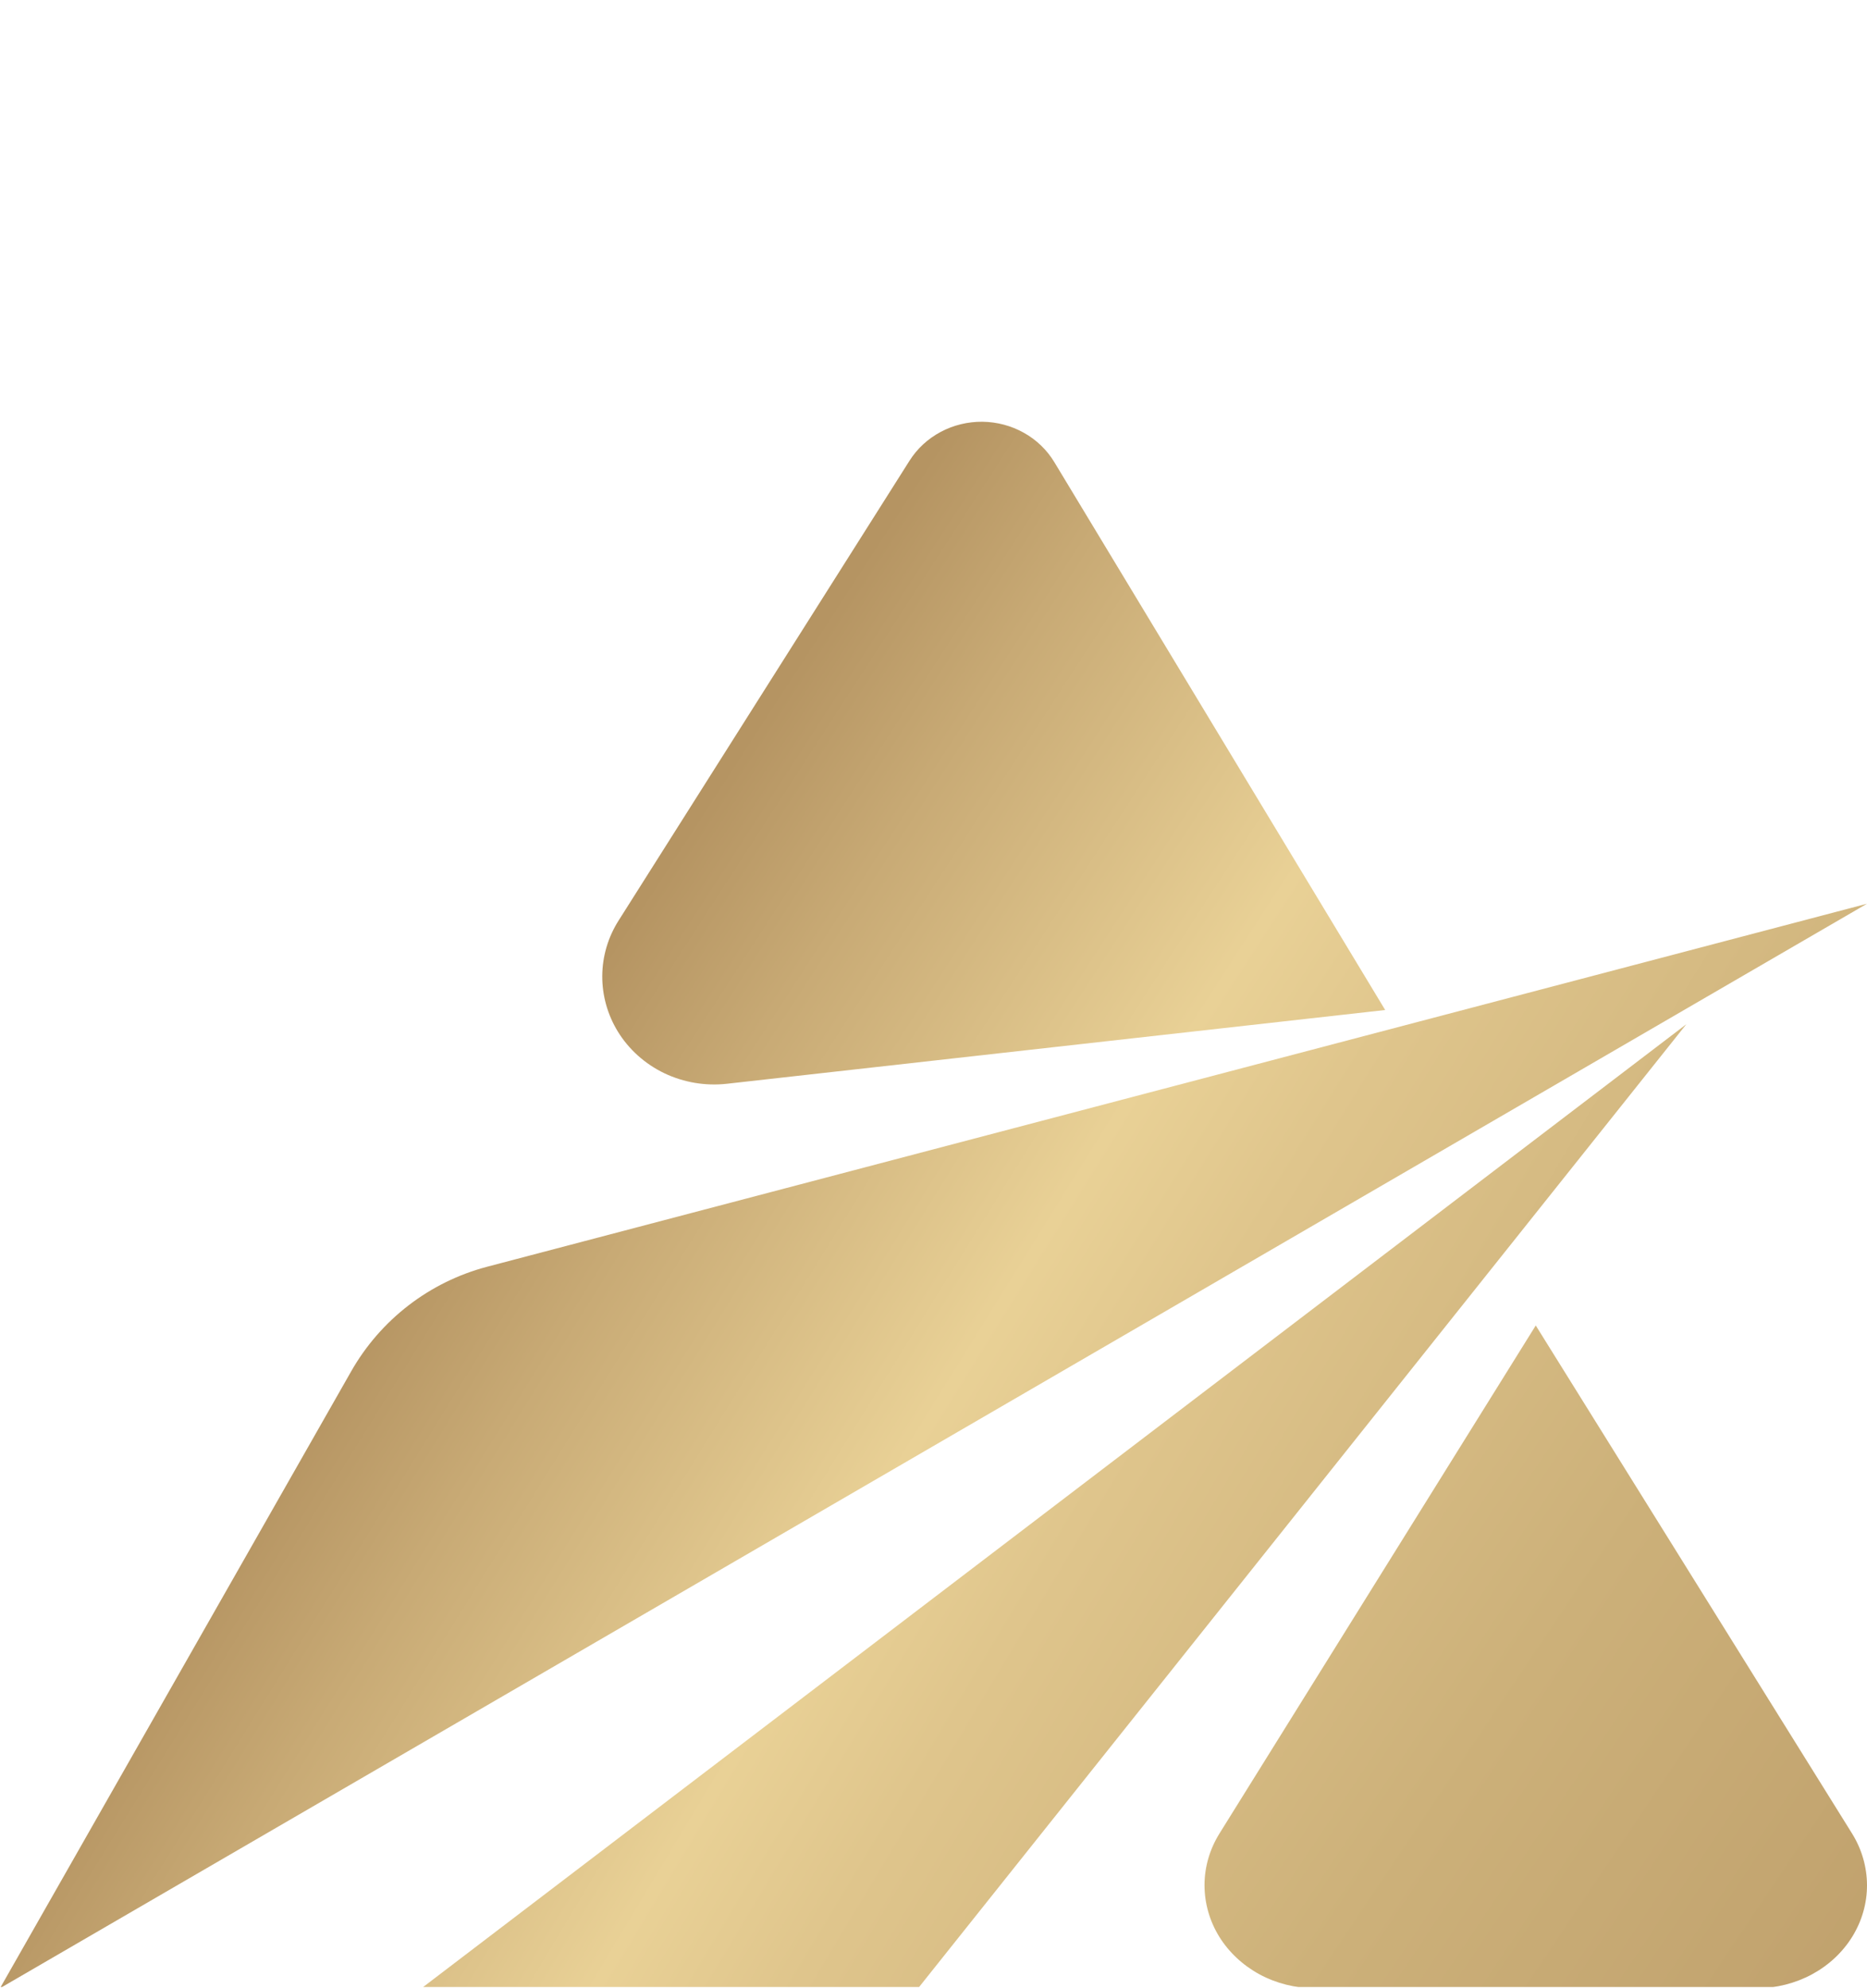 <?xml version="1.0" encoding="UTF-8"?>
<svg xmlns="http://www.w3.org/2000/svg" width="31" height="33" viewBox="0 0 31 33" fill="none">
  <g clip-path="url(#clip0_7_3089)">
    <path d="M10.272 15.278L15.103 7.645C15.229 7.446 15.407 7.282 15.619 7.169C15.831 7.056 16.07 6.998 16.312 7C16.554 7.003 16.791 7.066 17 7.183C17.21 7.3 17.384 7.468 17.506 7.67L23 16.764L12.071 17.988C11.715 18.028 11.354 17.967 11.032 17.814C10.711 17.66 10.442 17.42 10.259 17.122C10.088 16.843 9.998 16.523 10 16.198C10.002 15.873 10.096 15.555 10.272 15.278Z" fill="url(#paint0_linear_7_3089)"></path>
    <path d="M31 15L0 33L5.83 22.763C6.072 22.337 6.397 21.964 6.784 21.666C7.171 21.368 7.613 21.151 8.085 21.026L31 15Z" fill="url(#paint1_linear_7_3089)"></path>
    <path d="M28 17L7 33H15.245L28 17Z" fill="url(#paint2_linear_7_3089)"></path>
    <path d="M29.169 33H21.832C21.51 33 21.194 32.921 20.915 32.771C20.637 32.62 20.405 32.404 20.244 32.144C20.084 31.884 20 31.589 20 31.289C20 30.989 20.086 30.694 20.247 30.434L25.5 22L30.753 30.434C30.914 30.694 30.999 30.989 31 31.289C31.001 31.589 30.916 31.884 30.756 32.144C30.595 32.404 30.364 32.62 30.086 32.77C29.807 32.92 29.491 33 29.169 33Z" fill="url(#paint3_linear_7_3089)"></path>
  </g>
  <defs>
    <linearGradient id="paint0_linear_7_3089" x1="12.748" y1="11.74" x2="95.155" y2="65.218" gradientUnits="userSpaceOnUse">
      <stop stop-color="#B59462"></stop>
      <stop offset="0.03" stop-color="#C8AA75"></stop>
      <stop offset="0.09" stop-color="#E9D196"></stop>
      <stop offset="0.12" stop-color="#DFC58C"></stop>
      <stop offset="0.2" stop-color="#CCB079"></stop>
      <stop offset="0.28" stop-color="#BFA06C"></stop>
      <stop offset="0.38" stop-color="#B79764"></stop>
      <stop offset="0.52" stop-color="#B59462"></stop>
      <stop offset="0.64" stop-color="#B99865"></stop>
      <stop offset="0.76" stop-color="#C6A46E"></stop>
      <stop offset="0.88" stop-color="#DBB97C"></stop>
      <stop offset="1" stop-color="#F8D590"></stop>
    </linearGradient>
    <linearGradient id="paint1_linear_7_3089" x1="7.754" y1="19.123" x2="91.419" y2="71.11" gradientUnits="userSpaceOnUse">
      <stop stop-color="#B59462"></stop>
      <stop offset="0.03" stop-color="#C8AA75"></stop>
      <stop offset="0.09" stop-color="#E9D196"></stop>
      <stop offset="0.12" stop-color="#DFC58C"></stop>
      <stop offset="0.2" stop-color="#CCB079"></stop>
      <stop offset="0.28" stop-color="#BFA06C"></stop>
      <stop offset="0.38" stop-color="#B79764"></stop>
      <stop offset="0.52" stop-color="#B59462"></stop>
      <stop offset="0.64" stop-color="#B99865"></stop>
      <stop offset="0.76" stop-color="#C6A46E"></stop>
      <stop offset="0.88" stop-color="#DBB97C"></stop>
      <stop offset="1" stop-color="#F8D590"></stop>
    </linearGradient>
    <linearGradient id="paint2_linear_7_3089" x1="8.247" y1="18.972" x2="90.201" y2="68.19" gradientUnits="userSpaceOnUse">
      <stop stop-color="#B59462"></stop>
      <stop offset="0.03" stop-color="#C8AA75"></stop>
      <stop offset="0.09" stop-color="#E9D196"></stop>
      <stop offset="0.12" stop-color="#DFC58C"></stop>
      <stop offset="0.2" stop-color="#CCB079"></stop>
      <stop offset="0.28" stop-color="#BFA06C"></stop>
      <stop offset="0.38" stop-color="#B79764"></stop>
      <stop offset="0.52" stop-color="#B59462"></stop>
      <stop offset="0.64" stop-color="#B99865"></stop>
      <stop offset="0.76" stop-color="#C6A46E"></stop>
      <stop offset="0.88" stop-color="#DBB97C"></stop>
      <stop offset="1" stop-color="#F8D590"></stop>
    </linearGradient>
    <linearGradient id="paint3_linear_7_3089" x1="7.718" y1="18.355" x2="90.785" y2="74.086" gradientUnits="userSpaceOnUse">
      <stop stop-color="#B59462"></stop>
      <stop offset="0.03" stop-color="#C8AA75"></stop>
      <stop offset="0.09" stop-color="#E9D196"></stop>
      <stop offset="0.12" stop-color="#DFC58C"></stop>
      <stop offset="0.2" stop-color="#CCB079"></stop>
      <stop offset="0.28" stop-color="#BFA06C"></stop>
      <stop offset="0.38" stop-color="#B79764"></stop>
      <stop offset="0.52" stop-color="#B59462"></stop>
      <stop offset="0.64" stop-color="#B99865"></stop>
      <stop offset="0.76" stop-color="#C6A46E"></stop>
      <stop offset="0.88" stop-color="#DBB97C"></stop>
      <stop offset="1" stop-color="#F8D590"></stop>
    </linearGradient>
    <clipPath id="clip0_7_3089">
      <rect width="31" height="32" fill="white" transform="translate(0 0.98)"></rect>
    </clipPath>
  </defs>
</svg>
